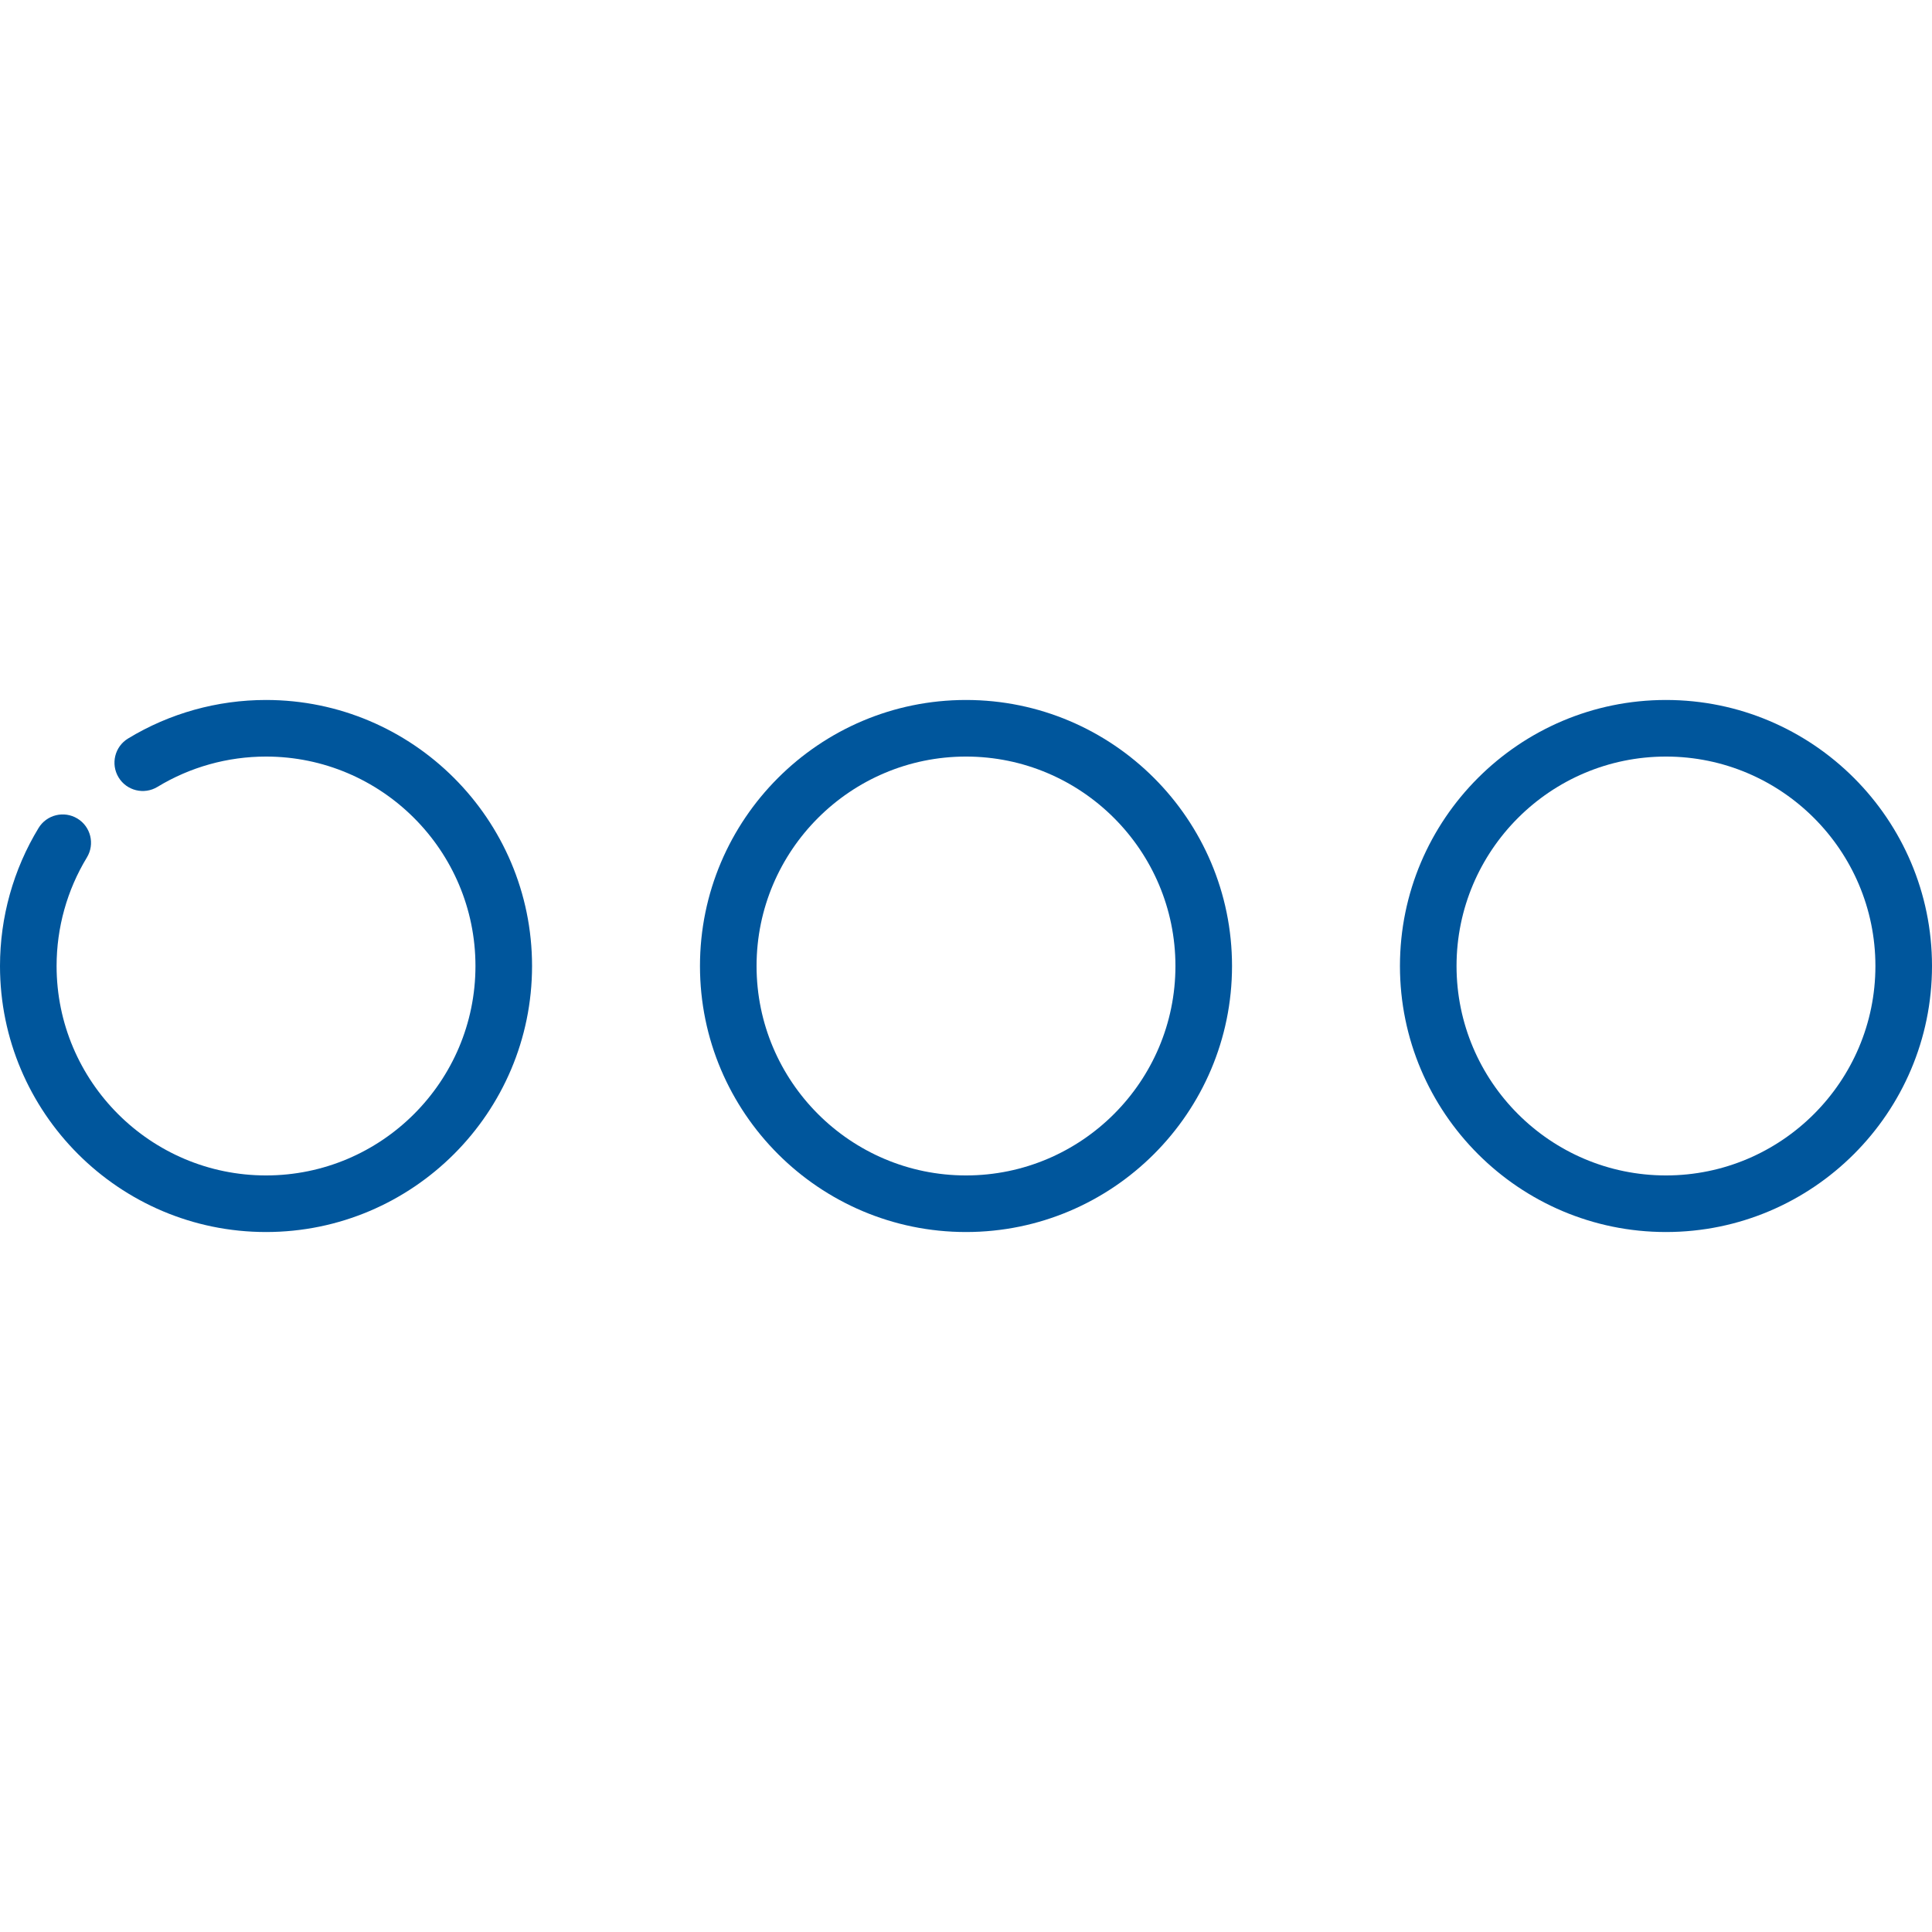 <svg width="72" height="72" viewBox="0 0 72 72" fill="none" xmlns="http://www.w3.org/2000/svg">
<path d="M36 26.086C30.533 26.086 26.086 30.533 26.086 36C26.086 41.467 30.533 45.914 36 45.914C41.467 45.914 45.914 41.467 45.914 36C45.914 30.533 41.467 26.086 36 26.086ZM36 43.805C31.697 43.805 28.195 40.303 28.195 36C28.195 31.697 31.697 28.195 36 28.195C40.303 28.195 43.805 31.697 43.805 36C43.805 40.303 40.303 43.805 36 43.805Z" fill="#00569C"/>
<path d="M62.086 26.086C56.619 26.086 52.172 30.533 52.172 36C52.172 41.467 56.619 45.914 62.086 45.914C67.553 45.914 72 41.467 72 36C72 30.533 67.553 26.086 62.086 26.086ZM62.086 43.805C57.782 43.805 54.281 40.303 54.281 36C54.281 31.697 57.782 28.195 62.086 28.195C66.389 28.195 69.891 31.697 69.891 36C69.891 40.303 66.389 43.805 62.086 43.805Z" fill="#00569C"/>
<path d="M9.914 26.086C8.097 26.086 6.319 26.582 4.773 27.522C4.275 27.824 4.117 28.473 4.419 28.971C4.721 29.469 5.37 29.627 5.868 29.325C7.084 28.586 8.483 28.195 9.914 28.195C14.218 28.195 17.719 31.697 17.719 36C17.719 40.304 14.218 43.805 9.914 43.805C5.611 43.805 2.109 40.303 2.109 36C2.109 34.569 2.5 33.17 3.239 31.954C3.541 31.456 3.383 30.807 2.885 30.505C2.387 30.203 1.738 30.361 1.436 30.859C0.497 32.405 0 34.182 0 36C0 41.467 4.447 45.914 9.914 45.914C15.381 45.914 19.828 41.467 19.828 36C19.828 30.533 15.381 26.086 9.914 26.086Z" fill="#00569C"/>
</svg>
